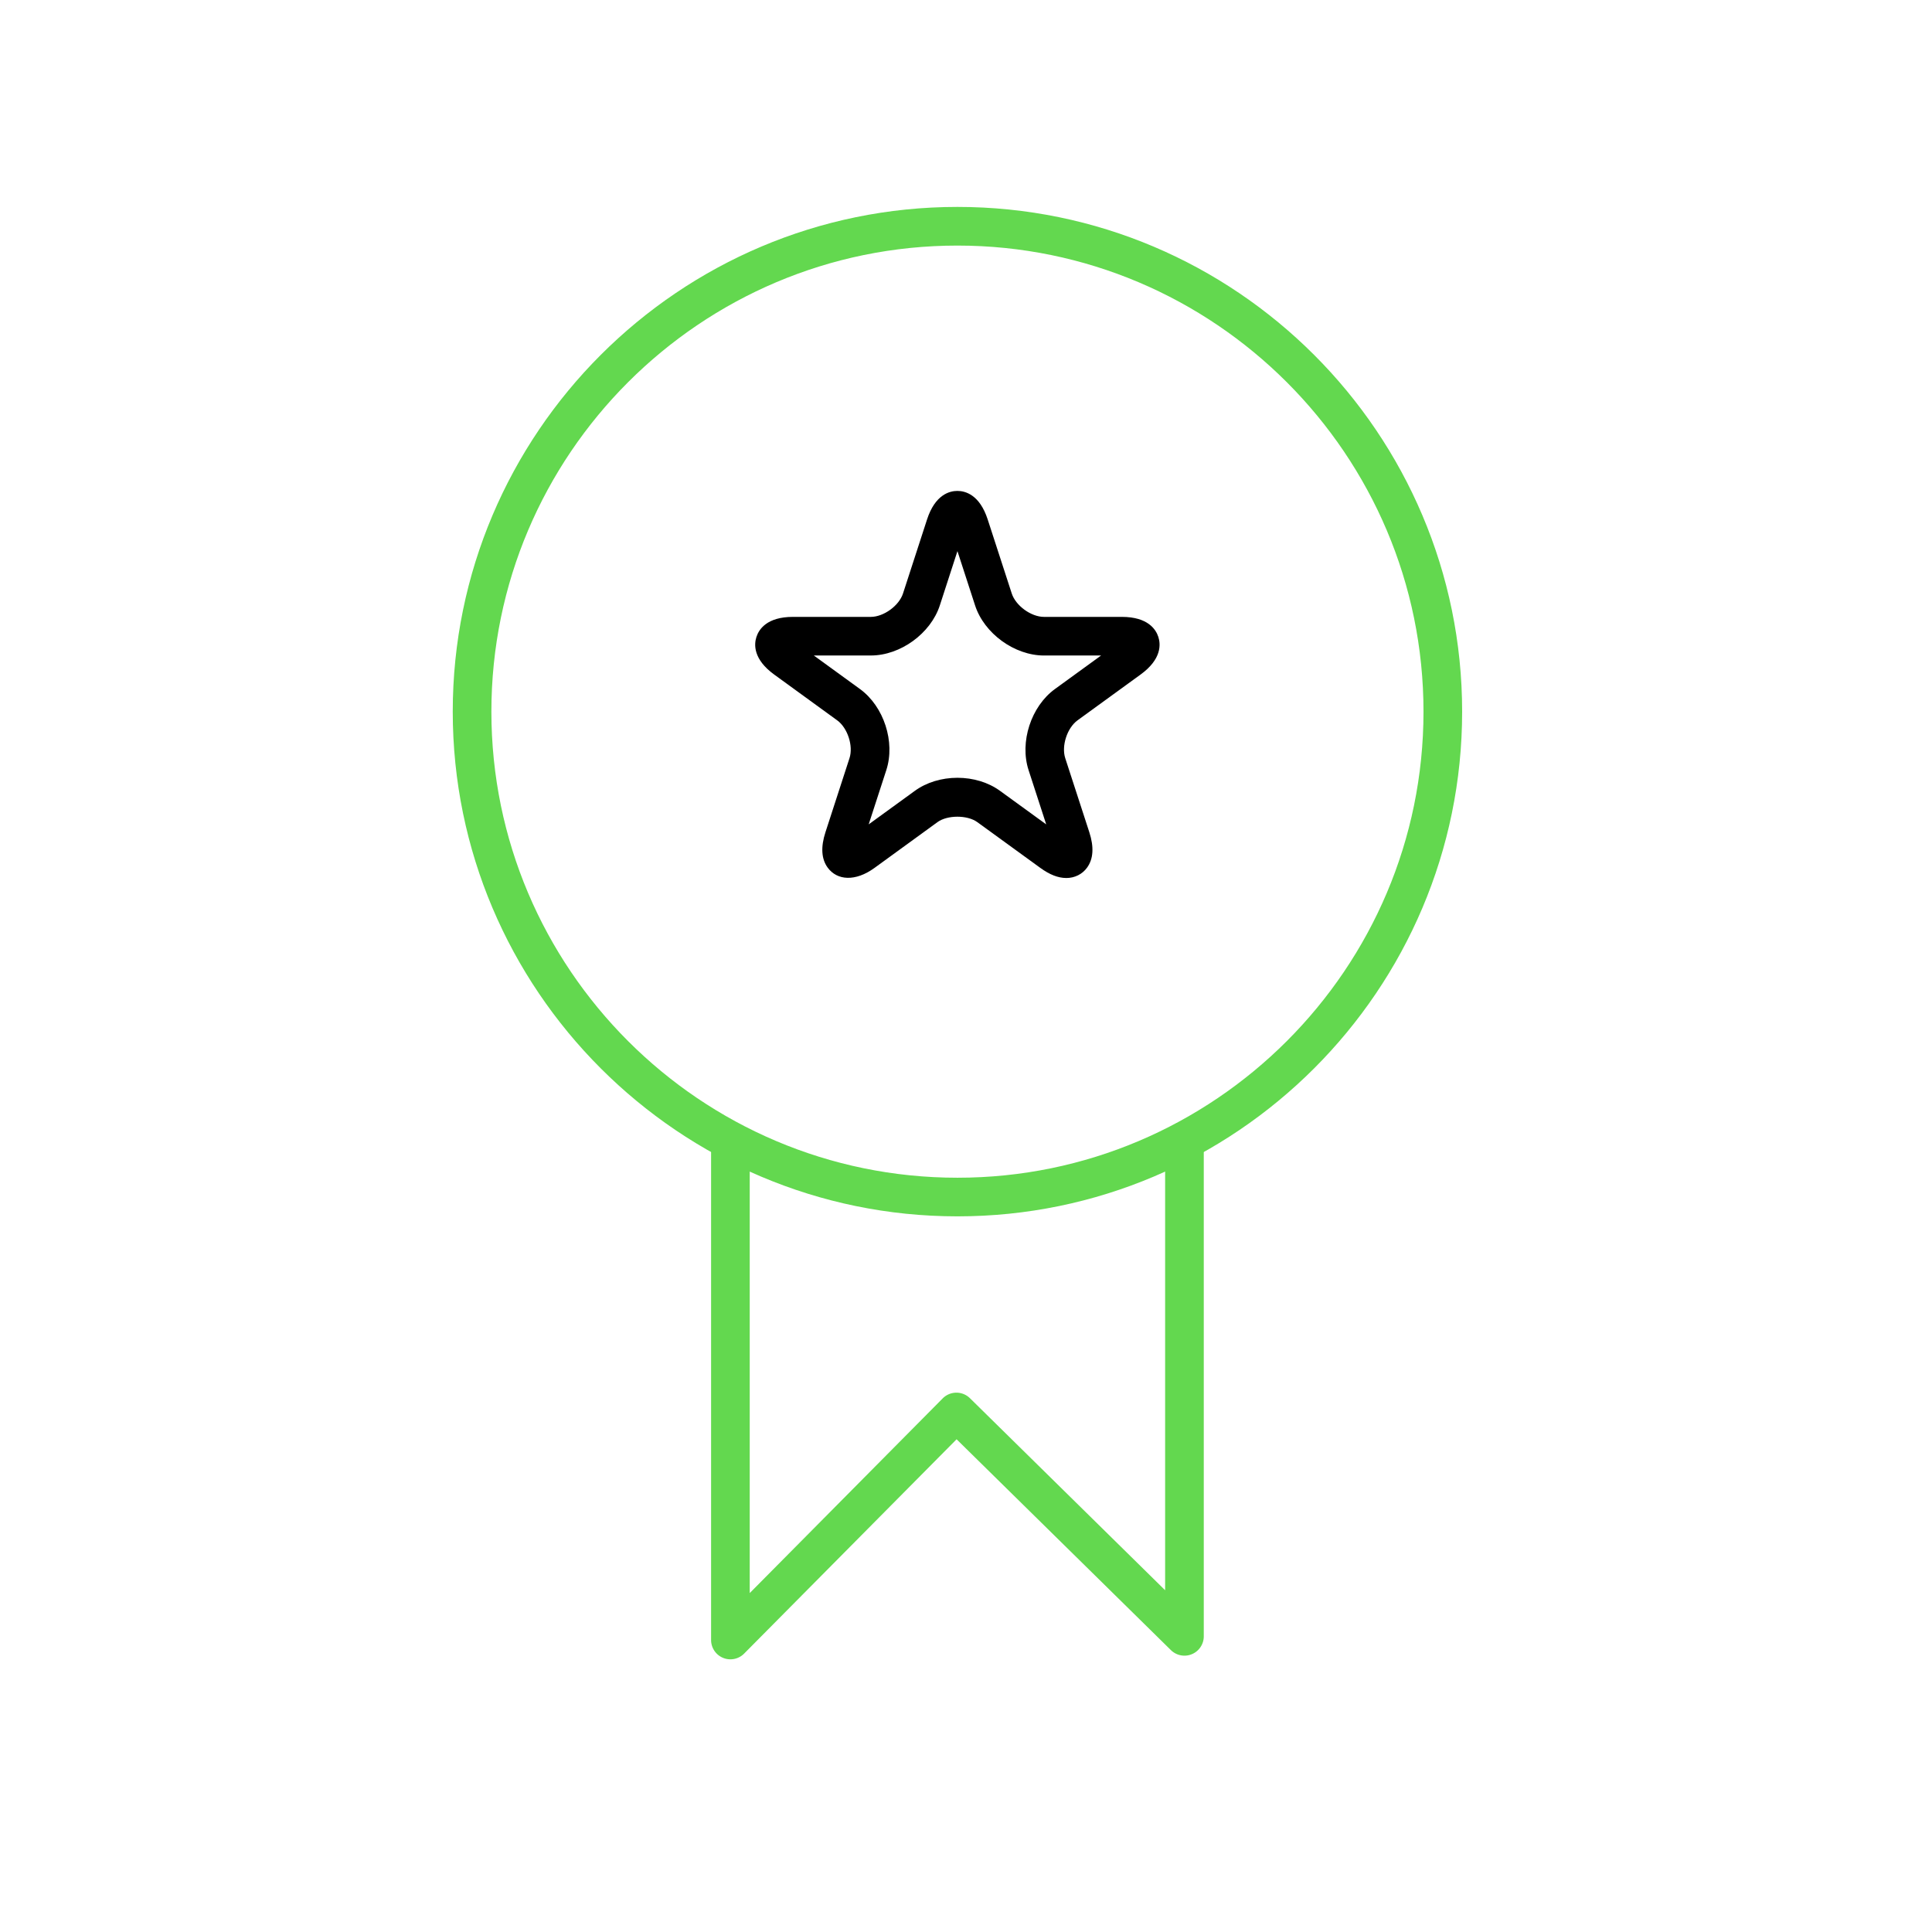 <svg xmlns="http://www.w3.org/2000/svg" width="100" height="100" fill="none"><path fill="#63D84F" d="M49.557 62.958c-14.404 0-26.123-11.719-26.123-26.124S35.153 10.71 49.557 10.71c14.404 0 26.123 11.72 26.123 26.125S63.96 62.958 49.557 62.958Zm0-50.247c-13.302 0-24.123 10.822-24.123 24.124s10.82 24.124 24.123 24.124c13.302 0 24.123-10.822 24.123-24.124S62.858 12.711 49.557 12.711Z"/><path fill="#000" d="M55.19 45.445c-.419 0-.857-.17-1.343-.523l-3.262-2.369c-.514-.374-1.547-.374-2.061 0l-3.26 2.37c-.991.72-1.937.653-2.426-.018-.324-.447-.362-1.063-.113-1.829l1.244-3.832c.207-.635-.097-1.568-.637-1.96l-3.26-2.369c-1.093-.794-1.045-1.562-.919-1.949.126-.387.538-1.036 1.888-1.036h4.031c.667 0 1.461-.577 1.667-1.21l1.245-3.834c.418-1.284 1.163-1.476 1.569-1.476.407 0 1.152.191 1.569 1.475l1.246 3.834c.206.634 1.001 1.211 1.668 1.211h4.031c1.35 0 1.763.65 1.888 1.036.126.387.174 1.155-.919 1.948l-3.262 2.37c-.539.392-.843 1.326-.637 1.96l1.246 3.832c.249.766.21 1.381-.114 1.83-.246.343-.64.54-1.079.54Zm-5.634-5.187c.823 0 1.606.24 2.206.677l2.39 1.735-.913-2.809c-.472-1.454.127-3.297 1.363-4.196l2.39-1.736H54.04c-1.529 0-3.098-1.139-3.57-2.593l-.913-2.81-.912 2.81c-.473 1.453-2.04 2.592-3.569 2.592h-2.953l2.389 1.736c1.238.9 1.837 2.743 1.363 4.197l-.912 2.808 2.389-1.735c.598-.435 1.381-.676 2.204-.676Z"/><path fill="#63D84F" d="M37.806 85.886a1 1 0 0 1-1-1V59.367a1 1 0 1 1 2 0v23.09l9.988-10.077a1 1 0 0 1 1.41-.009l10.103 9.94V59.366a1 1 0 1 1 2 0v25.331a1 1 0 0 1-1.701.713L49.513 74.497 38.516 85.59a1.002 1.002 0 0 1-.71.296Z"/></svg>